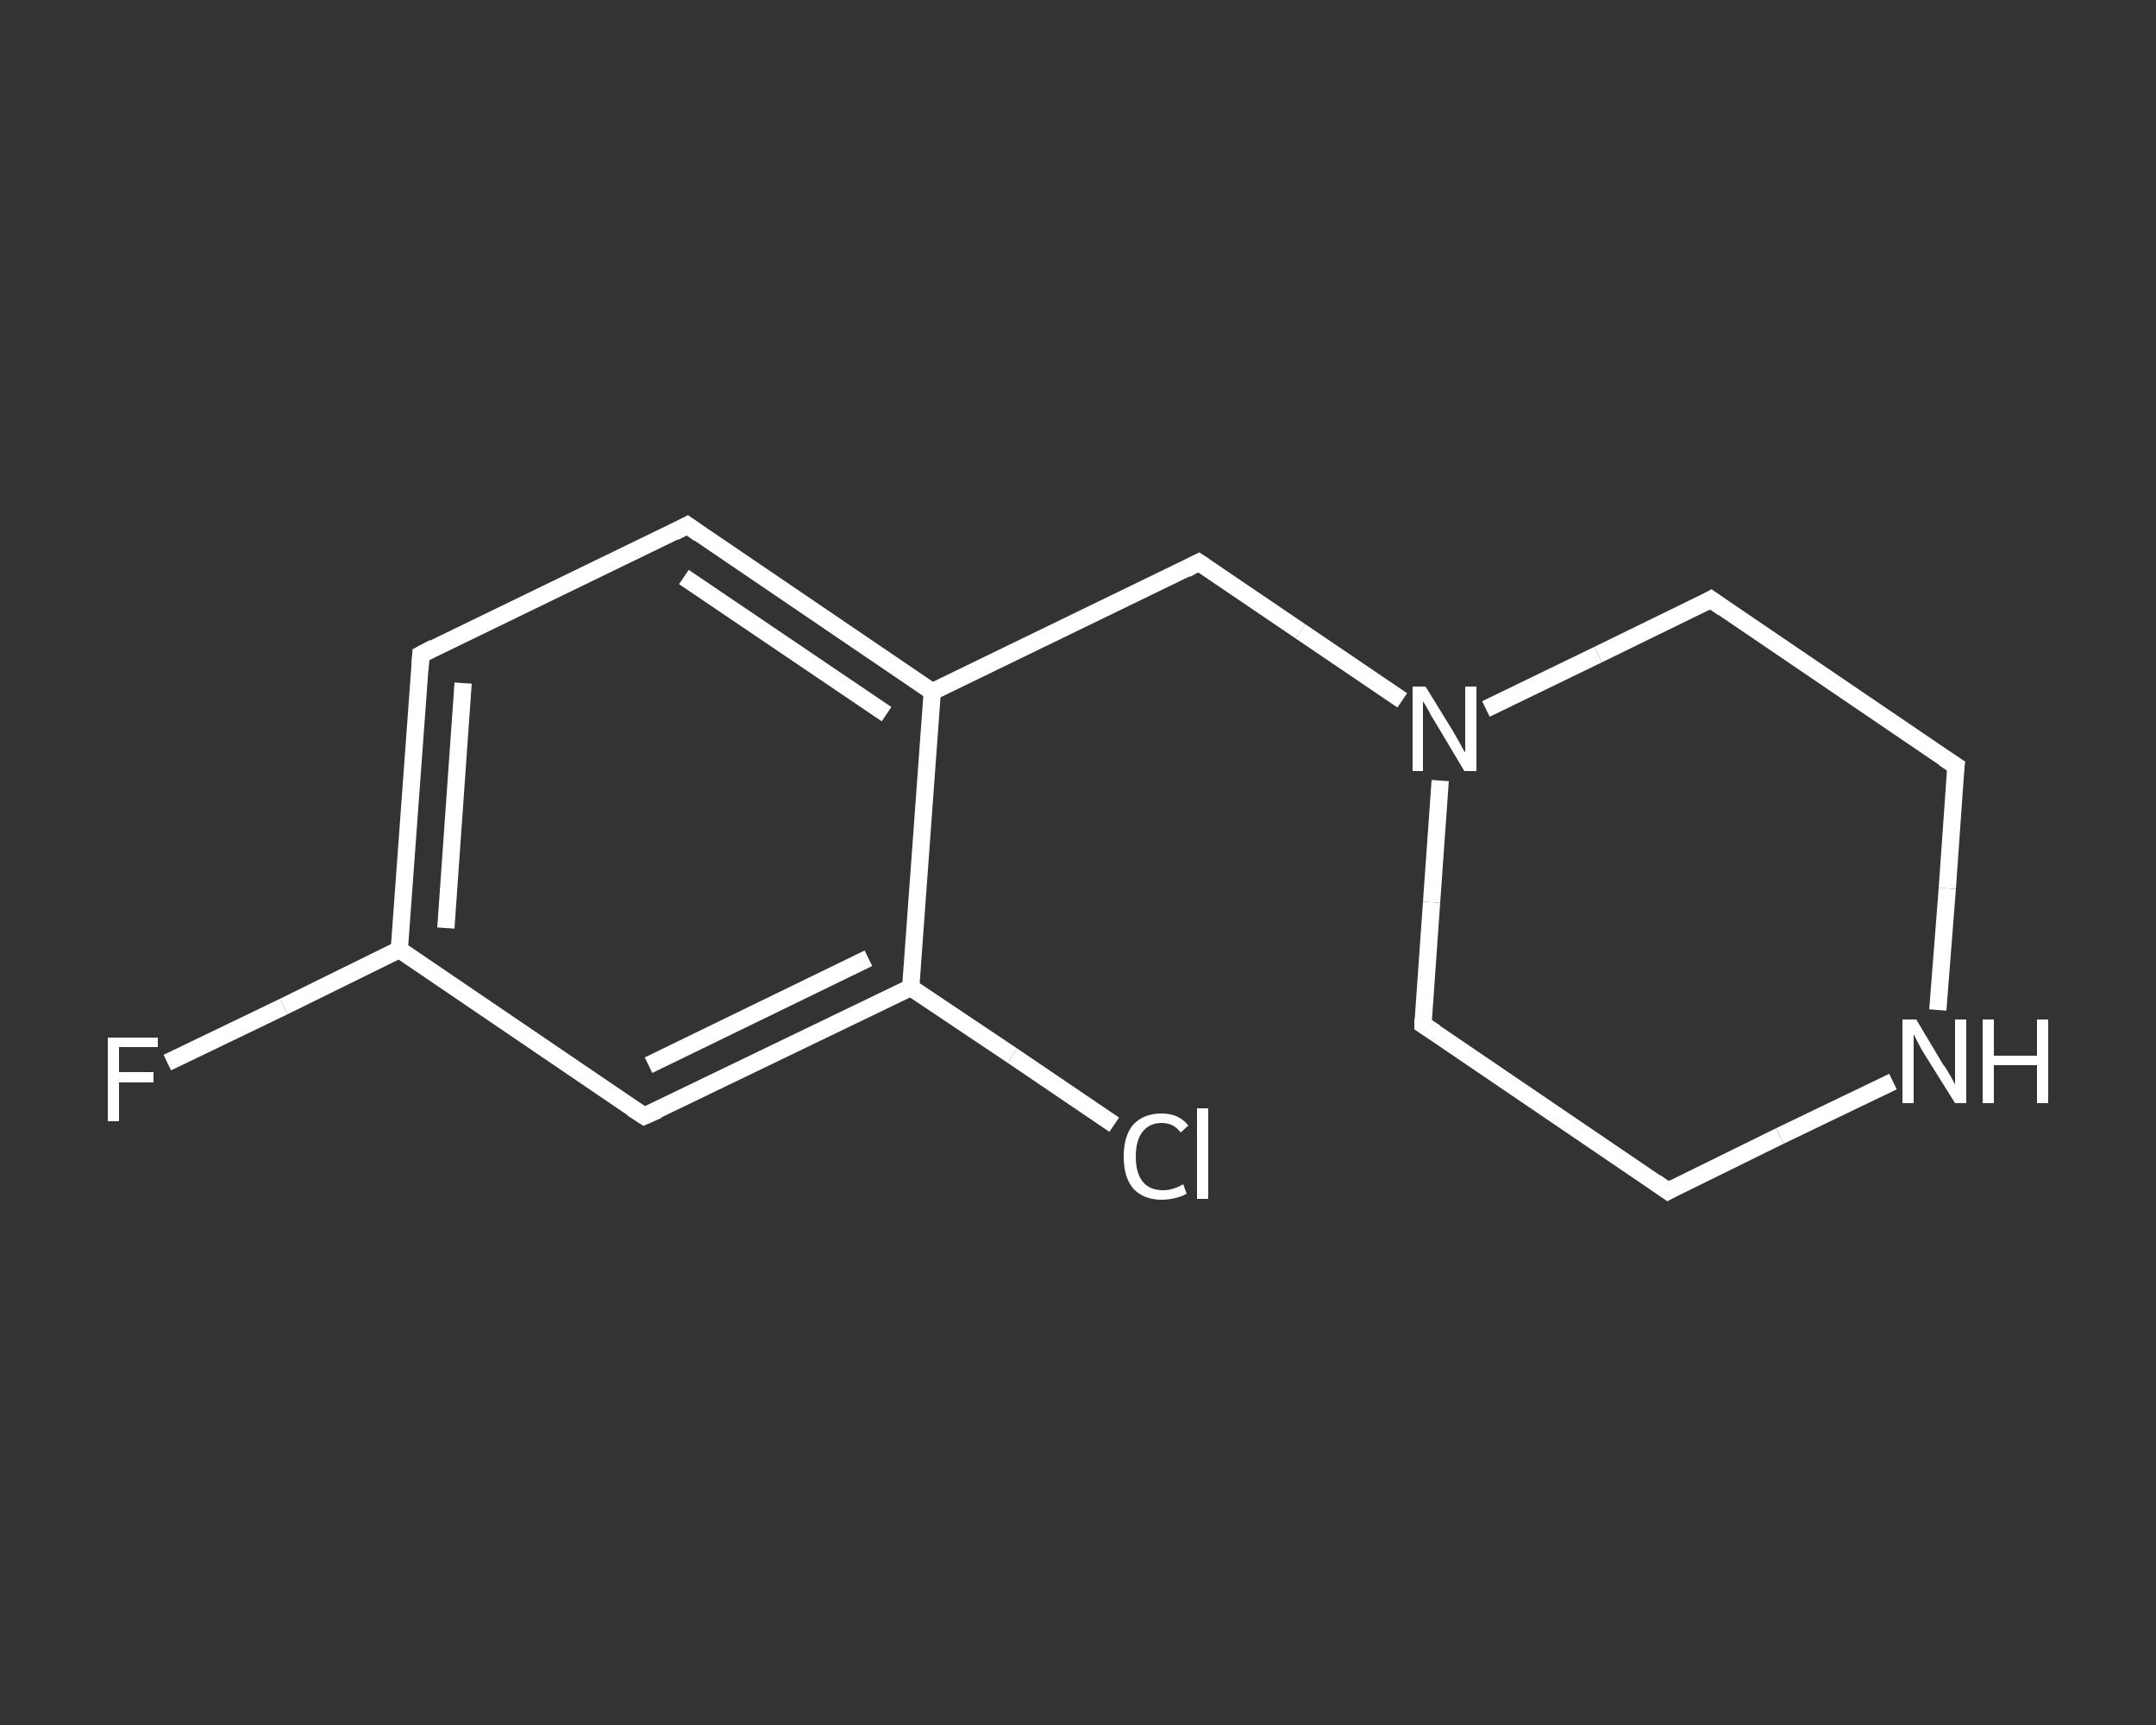 <?xml version='1.0' encoding='iso-8859-1'?>
<svg version='1.1' baseProfile='full'
              xmlns='http://www.w3.org/2000/svg'
                      xmlns:rdkit='http://www.rdkit.org/xml'
                      xmlns:xlink='http://www.w3.org/1999/xlink'
                  xml:space='preserve'
width='250px' height='200px' viewBox='0 0 250 200'>
<rect x="0" y="0" width="250" height="200" fill="#333333" stroke="none"/>
<!-- END OF HEADER -->
<rect style='opacity:1.0;fill:transparent;stroke:none' width='250.0' height='200.0' x='0.0' y='0.0'> </rect>
<path class='bond-0 atom-0 atom-1' d='M 19.4,123.2 L 32.9,116.7' style='fill:none;fill-rule:evenodd;stroke:#FFFFFF;stroke-width:2.0px;stroke-linecap:butt;stroke-linejoin:miter;stroke-opacity:1' />
<path class='bond-0 atom-0 atom-1' d='M 32.9,116.7 L 46.3,110.1' style='fill:none;fill-rule:evenodd;stroke:#FFFFFF;stroke-width:2.0px;stroke-linecap:butt;stroke-linejoin:miter;stroke-opacity:1' />
<path class='bond-1 atom-1 atom-2' d='M 46.3,110.1 L 48.8,75.9' style='fill:none;fill-rule:evenodd;stroke:#FFFFFF;stroke-width:2.0px;stroke-linecap:butt;stroke-linejoin:miter;stroke-opacity:1' />
<path class='bond-1 atom-1 atom-2' d='M 51.7,107.6 L 53.7,79.2' style='fill:none;fill-rule:evenodd;stroke:#FFFFFF;stroke-width:2.0px;stroke-linecap:butt;stroke-linejoin:miter;stroke-opacity:1' />
<path class='bond-2 atom-2 atom-3' d='M 48.8,75.9 L 79.7,60.9' style='fill:none;fill-rule:evenodd;stroke:#FFFFFF;stroke-width:2.0px;stroke-linecap:butt;stroke-linejoin:miter;stroke-opacity:1' />
<path class='bond-3 atom-3 atom-4' d='M 79.7,60.9 L 108.1,80.2' style='fill:none;fill-rule:evenodd;stroke:#FFFFFF;stroke-width:2.0px;stroke-linecap:butt;stroke-linejoin:miter;stroke-opacity:1' />
<path class='bond-3 atom-3 atom-4' d='M 79.3,66.9 L 102.8,82.8' style='fill:none;fill-rule:evenodd;stroke:#FFFFFF;stroke-width:2.0px;stroke-linecap:butt;stroke-linejoin:miter;stroke-opacity:1' />
<path class='bond-4 atom-4 atom-5' d='M 108.1,80.2 L 139.0,65.2' style='fill:none;fill-rule:evenodd;stroke:#FFFFFF;stroke-width:2.0px;stroke-linecap:butt;stroke-linejoin:miter;stroke-opacity:1' />
<path class='bond-5 atom-5 atom-6' d='M 139.0,65.2 L 150.8,73.2' style='fill:none;fill-rule:evenodd;stroke:#FFFFFF;stroke-width:2.0px;stroke-linecap:butt;stroke-linejoin:miter;stroke-opacity:1' />
<path class='bond-5 atom-5 atom-6' d='M 150.8,73.2 L 162.6,81.2' style='fill:none;fill-rule:evenodd;stroke:#FFFFFF;stroke-width:2.0px;stroke-linecap:butt;stroke-linejoin:miter;stroke-opacity:1' />
<path class='bond-6 atom-6 atom-7' d='M 167.0,90.5 L 166.0,104.6' style='fill:none;fill-rule:evenodd;stroke:#FFFFFF;stroke-width:2.0px;stroke-linecap:butt;stroke-linejoin:miter;stroke-opacity:1' />
<path class='bond-6 atom-6 atom-7' d='M 166.0,104.6 L 165.0,118.8' style='fill:none;fill-rule:evenodd;stroke:#FFFFFF;stroke-width:2.0px;stroke-linecap:butt;stroke-linejoin:miter;stroke-opacity:1' />
<path class='bond-7 atom-7 atom-8' d='M 165.0,118.8 L 193.4,138.1' style='fill:none;fill-rule:evenodd;stroke:#FFFFFF;stroke-width:2.0px;stroke-linecap:butt;stroke-linejoin:miter;stroke-opacity:1' />
<path class='bond-8 atom-8 atom-9' d='M 193.4,138.1 L 206.4,131.7' style='fill:none;fill-rule:evenodd;stroke:#FFFFFF;stroke-width:2.0px;stroke-linecap:butt;stroke-linejoin:miter;stroke-opacity:1' />
<path class='bond-8 atom-8 atom-9' d='M 206.4,131.7 L 219.5,125.4' style='fill:none;fill-rule:evenodd;stroke:#FFFFFF;stroke-width:2.0px;stroke-linecap:butt;stroke-linejoin:miter;stroke-opacity:1' />
<path class='bond-9 atom-9 atom-10' d='M 224.7,117.1 L 225.8,103.0' style='fill:none;fill-rule:evenodd;stroke:#FFFFFF;stroke-width:2.0px;stroke-linecap:butt;stroke-linejoin:miter;stroke-opacity:1' />
<path class='bond-9 atom-9 atom-10' d='M 225.8,103.0 L 226.8,88.8' style='fill:none;fill-rule:evenodd;stroke:#FFFFFF;stroke-width:2.0px;stroke-linecap:butt;stroke-linejoin:miter;stroke-opacity:1' />
<path class='bond-10 atom-10 atom-11' d='M 226.8,88.8 L 198.4,69.5' style='fill:none;fill-rule:evenodd;stroke:#FFFFFF;stroke-width:2.0px;stroke-linecap:butt;stroke-linejoin:miter;stroke-opacity:1' />
<path class='bond-11 atom-4 atom-12' d='M 108.1,80.2 L 105.6,114.5' style='fill:none;fill-rule:evenodd;stroke:#FFFFFF;stroke-width:2.0px;stroke-linecap:butt;stroke-linejoin:miter;stroke-opacity:1' />
<path class='bond-12 atom-12 atom-13' d='M 105.6,114.5 L 117.4,122.4' style='fill:none;fill-rule:evenodd;stroke:#FFFFFF;stroke-width:2.0px;stroke-linecap:butt;stroke-linejoin:miter;stroke-opacity:1' />
<path class='bond-12 atom-12 atom-13' d='M 117.4,122.4 L 129.2,130.4' style='fill:none;fill-rule:evenodd;stroke:#FFFFFF;stroke-width:2.0px;stroke-linecap:butt;stroke-linejoin:miter;stroke-opacity:1' />
<path class='bond-13 atom-12 atom-14' d='M 105.6,114.5 L 74.7,129.4' style='fill:none;fill-rule:evenodd;stroke:#FFFFFF;stroke-width:2.0px;stroke-linecap:butt;stroke-linejoin:miter;stroke-opacity:1' />
<path class='bond-13 atom-12 atom-14' d='M 100.7,111.1 L 75.2,123.5' style='fill:none;fill-rule:evenodd;stroke:#FFFFFF;stroke-width:2.0px;stroke-linecap:butt;stroke-linejoin:miter;stroke-opacity:1' />
<path class='bond-14 atom-14 atom-1' d='M 74.7,129.4 L 46.3,110.1' style='fill:none;fill-rule:evenodd;stroke:#FFFFFF;stroke-width:2.0px;stroke-linecap:butt;stroke-linejoin:miter;stroke-opacity:1' />
<path class='bond-15 atom-11 atom-6' d='M 198.4,69.5 L 185.3,75.9' style='fill:none;fill-rule:evenodd;stroke:#FFFFFF;stroke-width:2.0px;stroke-linecap:butt;stroke-linejoin:miter;stroke-opacity:1' />
<path class='bond-15 atom-11 atom-6' d='M 185.3,75.9 L 172.3,82.2' style='fill:none;fill-rule:evenodd;stroke:#FFFFFF;stroke-width:2.0px;stroke-linecap:butt;stroke-linejoin:miter;stroke-opacity:1' />
<path d='M 48.7,77.6 L 48.8,75.9 L 50.3,75.1' style='fill:none;stroke:#FFFFFF;stroke-width:2.0px;stroke-linecap:butt;stroke-linejoin:miter;stroke-opacity:1;' />
<path d='M 78.2,61.7 L 79.7,60.9 L 81.1,61.9' style='fill:none;stroke:#FFFFFF;stroke-width:2.0px;stroke-linecap:butt;stroke-linejoin:miter;stroke-opacity:1;' />
<path d='M 137.5,66.0 L 139.0,65.2 L 139.6,65.6' style='fill:none;stroke:#FFFFFF;stroke-width:2.0px;stroke-linecap:butt;stroke-linejoin:miter;stroke-opacity:1;' />
<path d='M 165.0,118.1 L 165.0,118.8 L 166.4,119.7' style='fill:none;stroke:#FFFFFF;stroke-width:2.0px;stroke-linecap:butt;stroke-linejoin:miter;stroke-opacity:1;' />
<path d='M 192.0,137.1 L 193.4,138.1 L 194.1,137.7' style='fill:none;stroke:#FFFFFF;stroke-width:2.0px;stroke-linecap:butt;stroke-linejoin:miter;stroke-opacity:1;' />
<path d='M 226.7,89.5 L 226.8,88.8 L 225.4,87.9' style='fill:none;stroke:#FFFFFF;stroke-width:2.0px;stroke-linecap:butt;stroke-linejoin:miter;stroke-opacity:1;' />
<path d='M 199.8,70.5 L 198.4,69.5 L 197.7,69.9' style='fill:none;stroke:#FFFFFF;stroke-width:2.0px;stroke-linecap:butt;stroke-linejoin:miter;stroke-opacity:1;' />
<path d='M 76.3,128.7 L 74.7,129.4 L 73.3,128.5' style='fill:none;stroke:#FFFFFF;stroke-width:2.0px;stroke-linecap:butt;stroke-linejoin:miter;stroke-opacity:1;' />
<path class='atom-0' d='M 12.5 120.3
L 18.3 120.3
L 18.3 121.4
L 13.8 121.4
L 13.8 124.3
L 17.8 124.3
L 17.8 125.5
L 13.8 125.5
L 13.8 130.0
L 12.5 130.0
L 12.5 120.3
' fill='#FFFFFF'/>
<path class='atom-6' d='M 165.3 79.6
L 168.5 84.8
Q 168.8 85.3, 169.3 86.2
Q 169.8 87.2, 169.9 87.2
L 169.9 79.6
L 171.2 79.6
L 171.2 89.4
L 169.8 89.4
L 166.4 83.7
Q 166.0 83.1, 165.6 82.3
Q 165.2 81.6, 165.0 81.3
L 165.0 89.4
L 163.8 89.4
L 163.8 79.6
L 165.3 79.6
' fill='#FFFFFF'/>
<path class='atom-9' d='M 222.2 118.2
L 225.3 123.4
Q 225.7 123.9, 226.2 124.8
Q 226.7 125.7, 226.7 125.8
L 226.7 118.2
L 228.0 118.2
L 228.0 127.9
L 226.7 127.9
L 223.2 122.3
Q 222.8 121.7, 222.4 120.9
Q 222.0 120.1, 221.9 119.9
L 221.9 127.9
L 220.6 127.9
L 220.6 118.2
L 222.2 118.2
' fill='#FFFFFF'/>
<path class='atom-9' d='M 229.9 118.2
L 231.2 118.2
L 231.2 122.4
L 236.2 122.4
L 236.2 118.2
L 237.5 118.2
L 237.5 127.9
L 236.2 127.9
L 236.2 123.5
L 231.2 123.5
L 231.2 127.9
L 229.9 127.9
L 229.9 118.2
' fill='#FFFFFF'/>
<path class='atom-13' d='M 130.3 134.1
Q 130.3 131.7, 131.4 130.4
Q 132.6 129.1, 134.7 129.1
Q 136.7 129.1, 137.8 130.5
L 136.9 131.3
Q 136.1 130.2, 134.7 130.2
Q 133.3 130.2, 132.5 131.2
Q 131.7 132.2, 131.7 134.1
Q 131.7 136.0, 132.5 137.0
Q 133.3 138.0, 134.9 138.0
Q 136.0 138.0, 137.2 137.3
L 137.6 138.4
Q 137.1 138.7, 136.3 138.9
Q 135.5 139.1, 134.7 139.1
Q 132.6 139.1, 131.4 137.8
Q 130.3 136.5, 130.3 134.1
' fill='#FFFFFF'/>
<path class='atom-13' d='M 138.8 128.5
L 140.1 128.5
L 140.1 139.0
L 138.8 139.0
L 138.8 128.5
' fill='#FFFFFF'/>
</svg>
